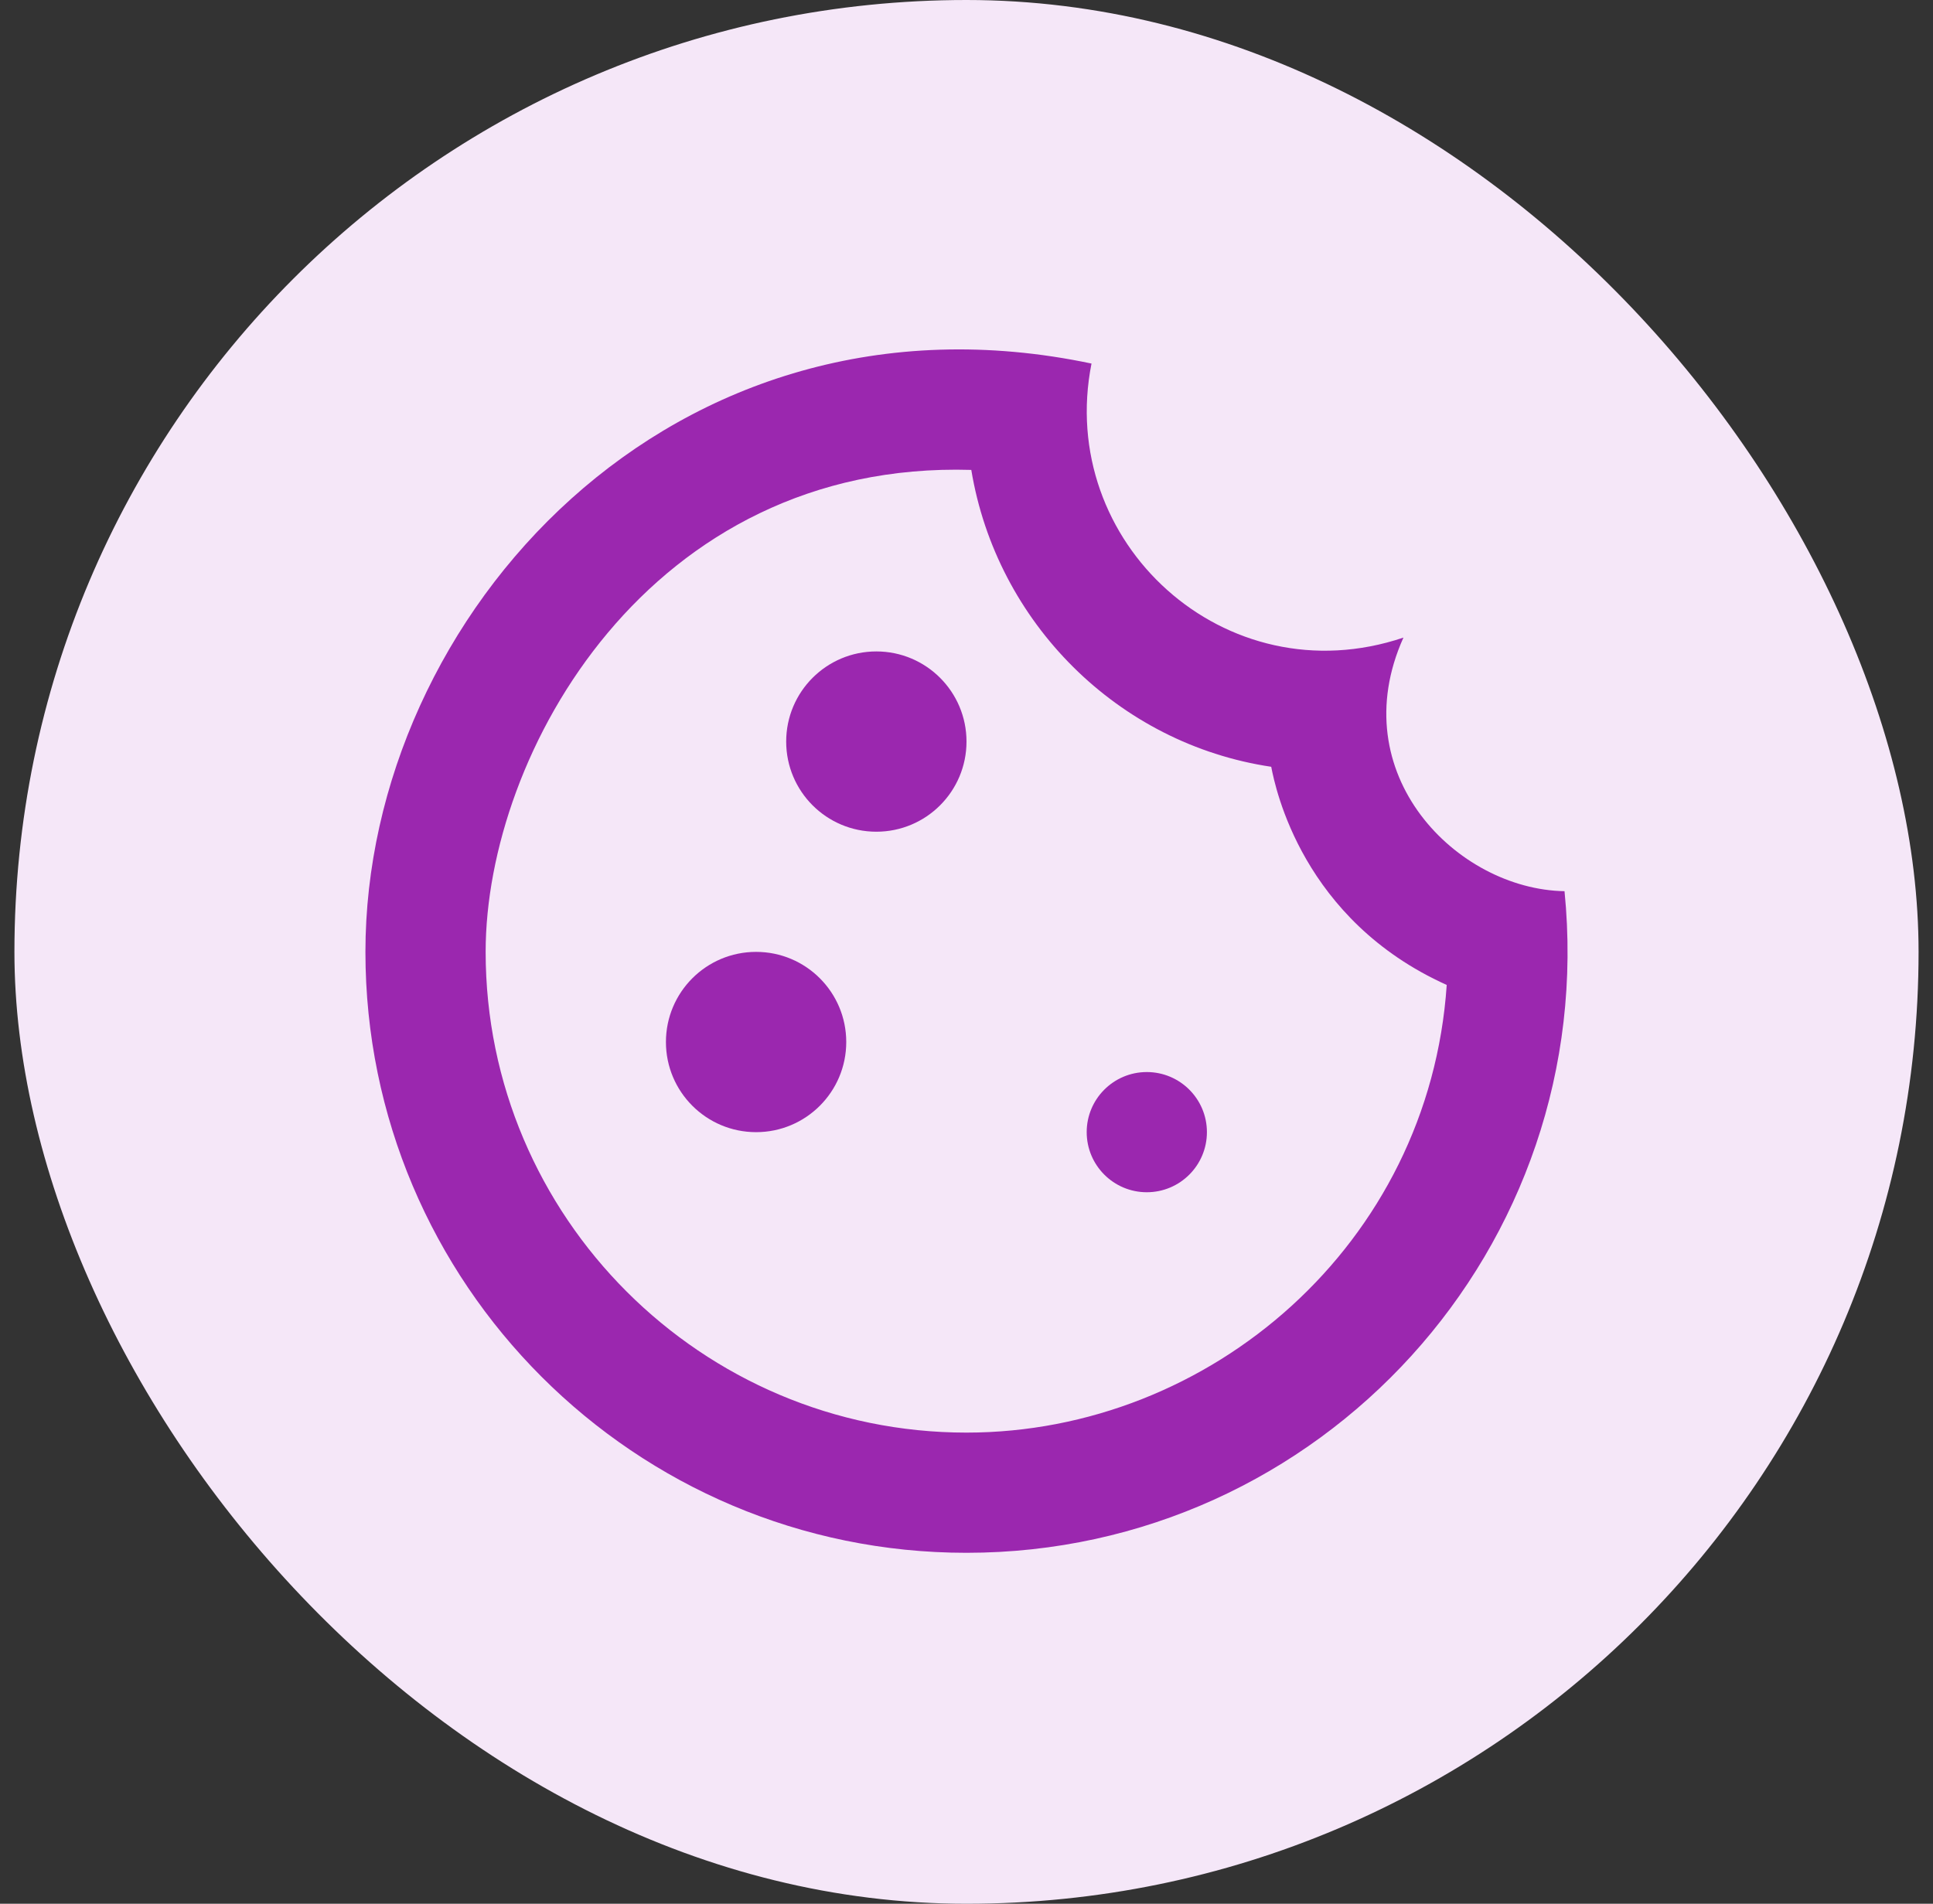 <svg width="67" height="66" viewBox="0 0 67 66" fill="none" xmlns="http://www.w3.org/2000/svg">
    <rect x="0" y="0" width="67" height="66" fill="#333333" stroke="none"/>
    <rect x="0.5" width="66" height="66" rx="33" fill="#F5E7F8"/>
    <g clip-path="url(#clip0_9126_246024)">
        <path d="M30.375 28.834C32.101 28.834 33.5 27.435 33.5 25.709C33.5 23.983 32.101 22.584 30.375 22.584C28.649 22.584 27.25 23.983 27.25 25.709C27.25 27.435 28.649 28.834 30.375 28.834Z"
              fill="#9B27AF"/>
        <path d="M26.207 39.25C27.933 39.25 29.332 37.851 29.332 36.125C29.332 34.399 27.933 33 26.207 33C24.481 33 23.082 34.399 23.082 36.125C23.082 37.851 24.481 39.25 26.207 39.25Z"
              fill="#9B27AF"/>
        <path d="M39.749 41.333C40.9 41.333 41.833 40.4 41.833 39.249C41.833 38.099 40.9 37.166 39.749 37.166C38.599 37.166 37.666 38.099 37.666 39.249C37.666 40.4 38.599 41.333 39.749 41.333Z"
              fill="#9B27AF"/>
        <path d="M54.228 30.896C50.499 30.833 46.52 26.833 48.645 22.104C42.458 24.187 36.603 18.791 37.833 12.604C23.312 9.542 12.666 21.354 12.666 33C12.666 44.5 21.999 53.833 33.499 53.833C45.77 53.833 55.458 43.25 54.228 30.896ZM33.499 49.666C24.312 49.666 16.833 42.187 16.833 33C16.833 26.104 22.52 15.958 33.666 16.291C34.541 21.583 38.749 25.791 44.062 26.583C44.208 27.333 45.145 31.896 50.145 34.146C49.541 43.125 41.958 49.666 33.499 49.666Z"
              fill="#9B27AF"/>
    </g>
    <defs>
        <clipPath id="clip0_9126_246024">
            <rect width="50" height="50" fill="white" transform="translate(8.5 8)"/>
        </clipPath>
    </defs>
</svg>
